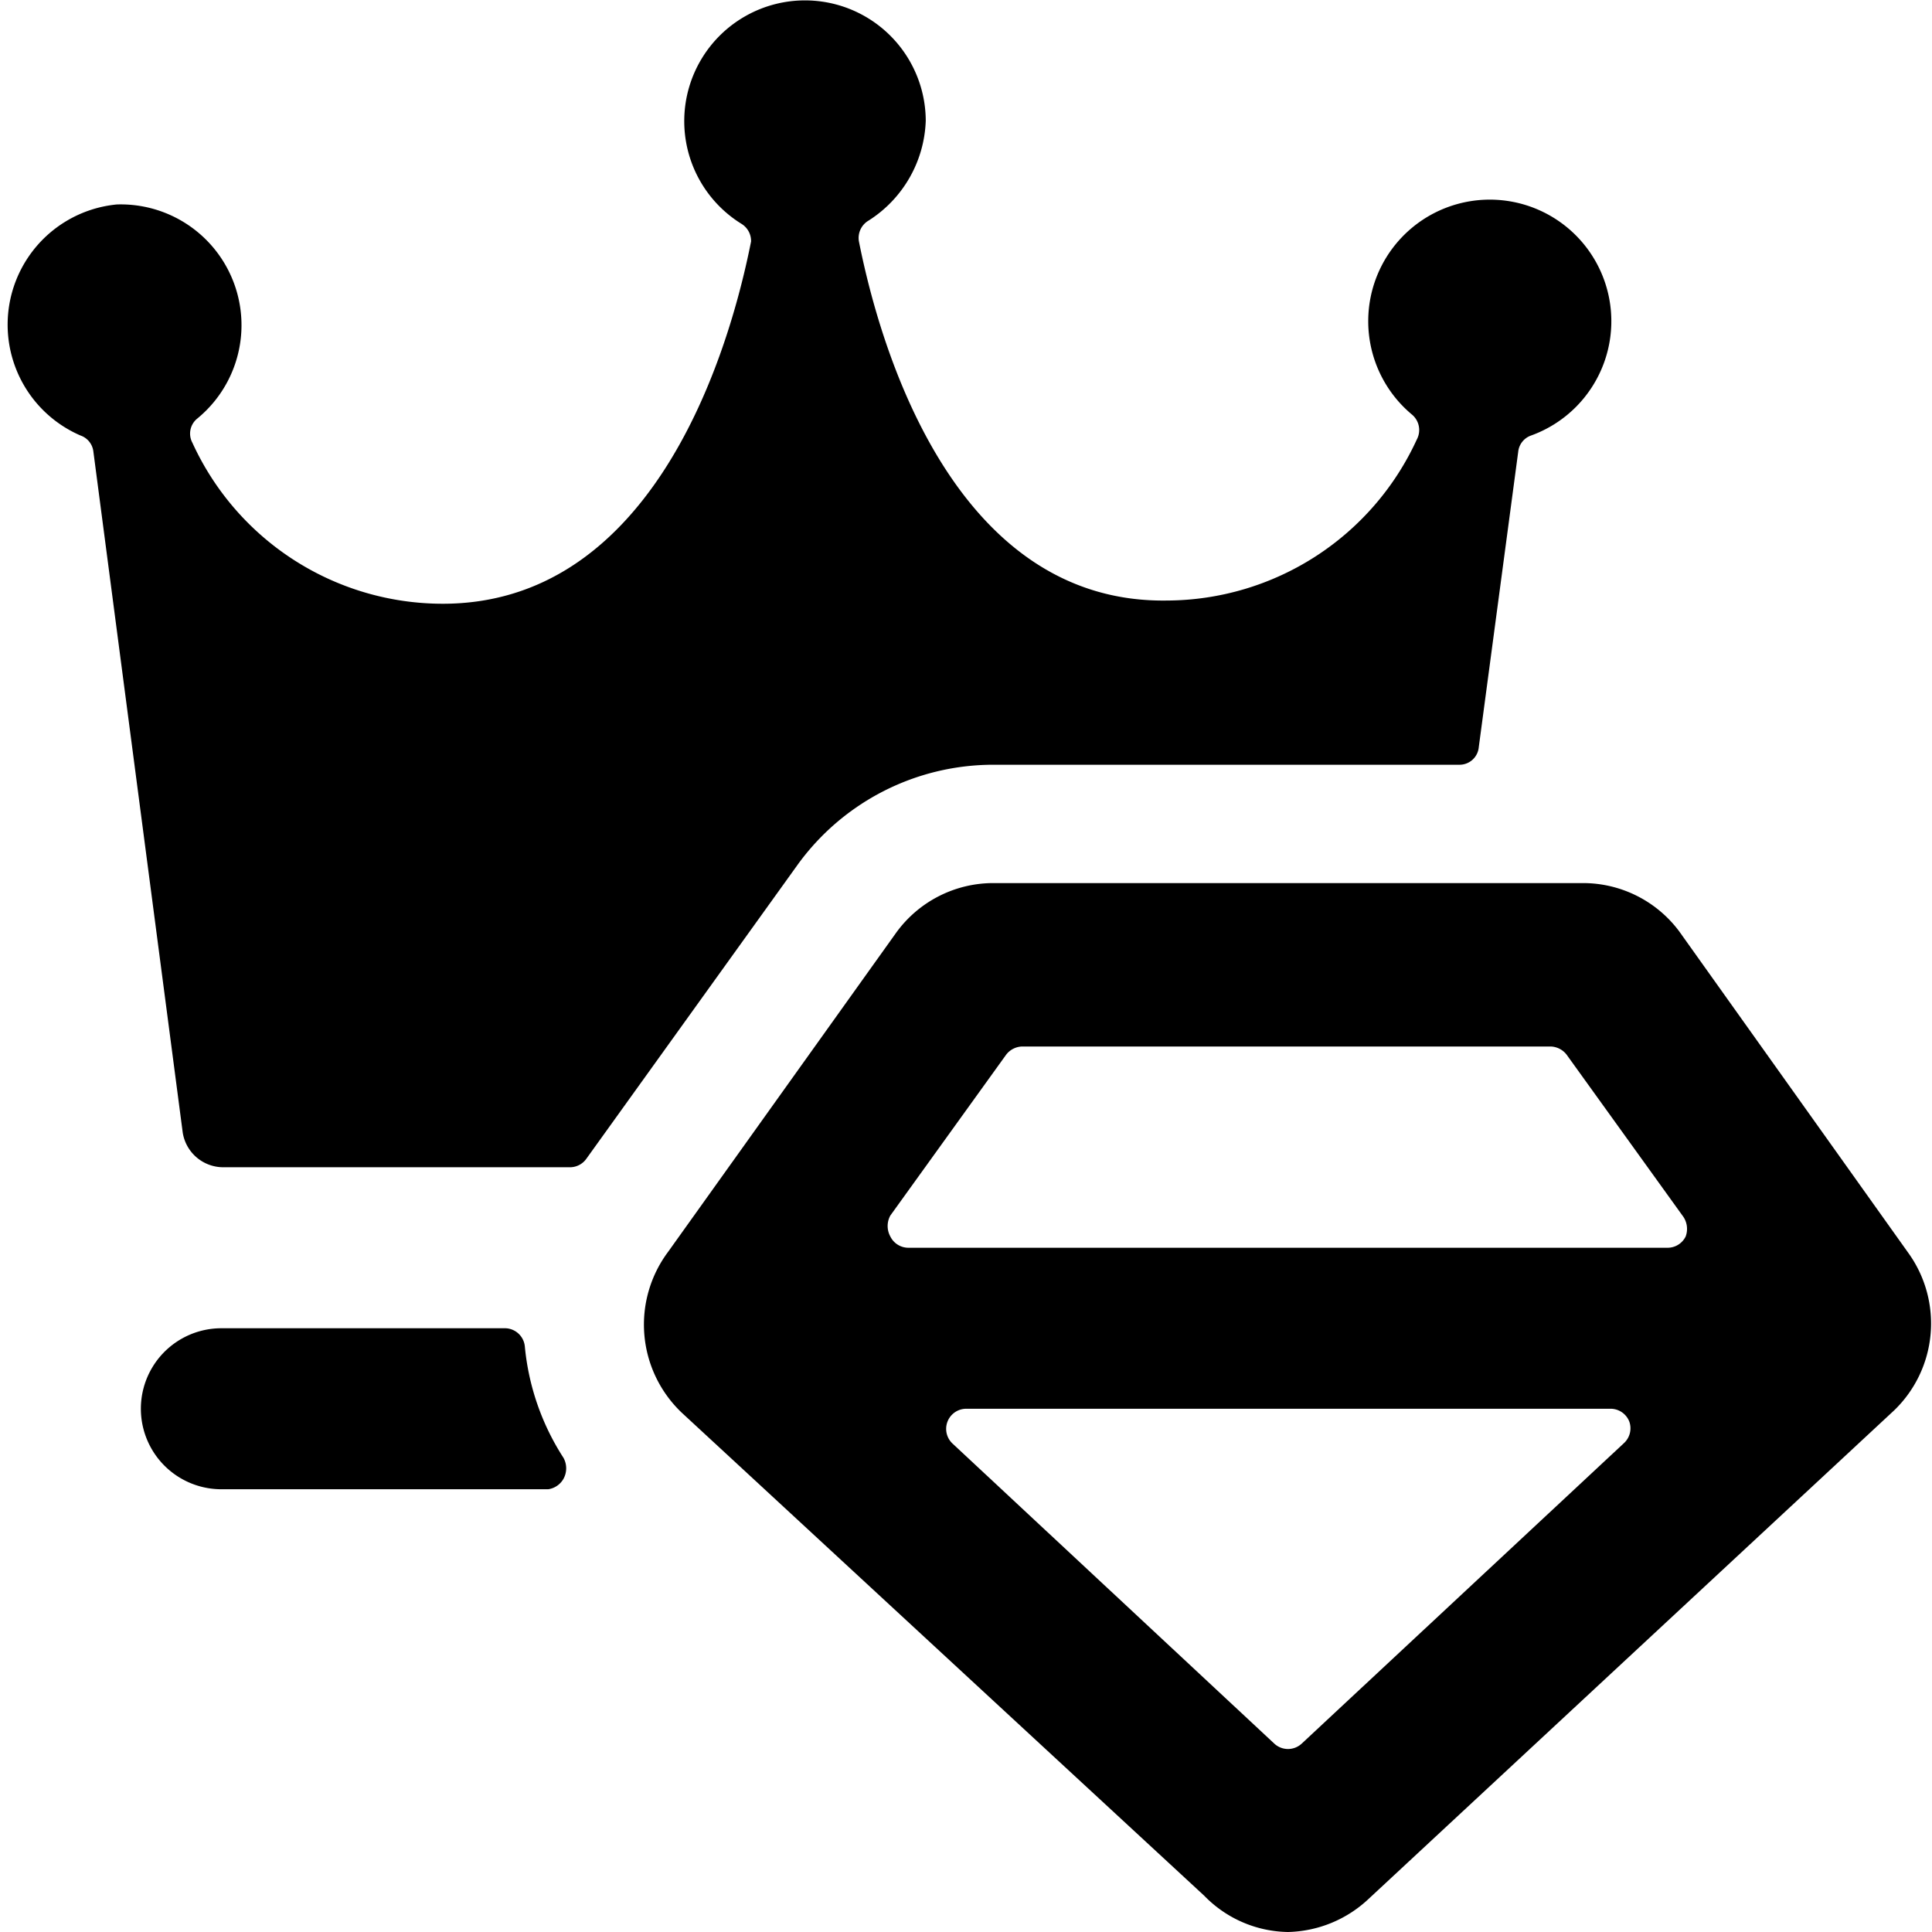 <svg xmlns="http://www.w3.org/2000/svg" viewBox="0 0 24 24"><g><path d="M6.52 16.73a0.25 0.25 0 0 0 -0.24 -0.23H2.75a1 1 0 0 0 0 2h4.06a0.26 0.26 0 0 0 0.19 -0.13 0.27 0.27 0 0 0 0 -0.26 3.08 3.08 0 0 1 -0.48 -1.38Z" fill="#000000" stroke-width="1"></path><path d="M12.34 9.5h5.79a0.24 0.24 0 0 0 0.24 -0.22l0.49 -3.67a0.24 0.24 0 0 1 0.16 -0.2 1.51 1.51 0 1 0 -1.48 -0.26 0.25 0.25 0 0 1 0.06 0.31 3.43 3.43 0 0 1 -3.1 2C12 7.5 11 4.66 10.67 3a0.25 0.25 0 0 1 0.12 -0.26 1.53 1.53 0 0 0 0.71 -1.24 1.5 1.5 0 1 0 -2.29 1.28 0.25 0.25 0 0 1 0.12 0.22C9 4.66 8 7.5 5.5 7.5a3.42 3.42 0 0 1 -3.11 -2 0.24 0.24 0 0 1 0.06 -0.3 1.5 1.5 0 0 0 -1 -2.66A1.5 1.5 0 0 0 1 5.41a0.24 0.24 0 0 1 0.16 0.2l1.11 8.46a0.51 0.51 0 0 0 0.5 0.43h4.31a0.25 0.25 0 0 0 0.2 -0.1l2.63 -3.66a3 3 0 0 1 2.43 -1.24Z" fill="#000000" stroke-width="1"></path><path d="m23.71 15.57 -2.85 -4a1.49 1.49 0 0 0 -1.2 -0.6h-7.32a1.49 1.49 0 0 0 -1.21 0.62L8.3 15.55a1.51 1.51 0 0 0 0.17 2l6.49 6A1.48 1.48 0 0 0 16 24a1.51 1.51 0 0 0 1 -0.41l6.53 -6.07a1.5 1.5 0 0 0 0.18 -1.95Zm-3.54 2.36 -4 3.73a0.25 0.25 0 0 1 -0.34 0l-4 -3.73a0.25 0.25 0 0 1 0.17 -0.43h8a0.25 0.25 0 0 1 0.24 0.16 0.25 0.25 0 0 1 -0.07 0.27Zm0.77 -2.57a0.25 0.25 0 0 1 -0.23 0.14h-9.42a0.25 0.25 0 0 1 -0.23 -0.14 0.27 0.27 0 0 1 0 -0.26l1.44 -2a0.26 0.26 0 0 1 0.2 -0.1h6.56a0.26 0.26 0 0 1 0.2 0.1l1.44 2a0.27 0.27 0 0 1 0.04 0.26Z" fill="#000000" stroke-width="1"></path></g></svg>
